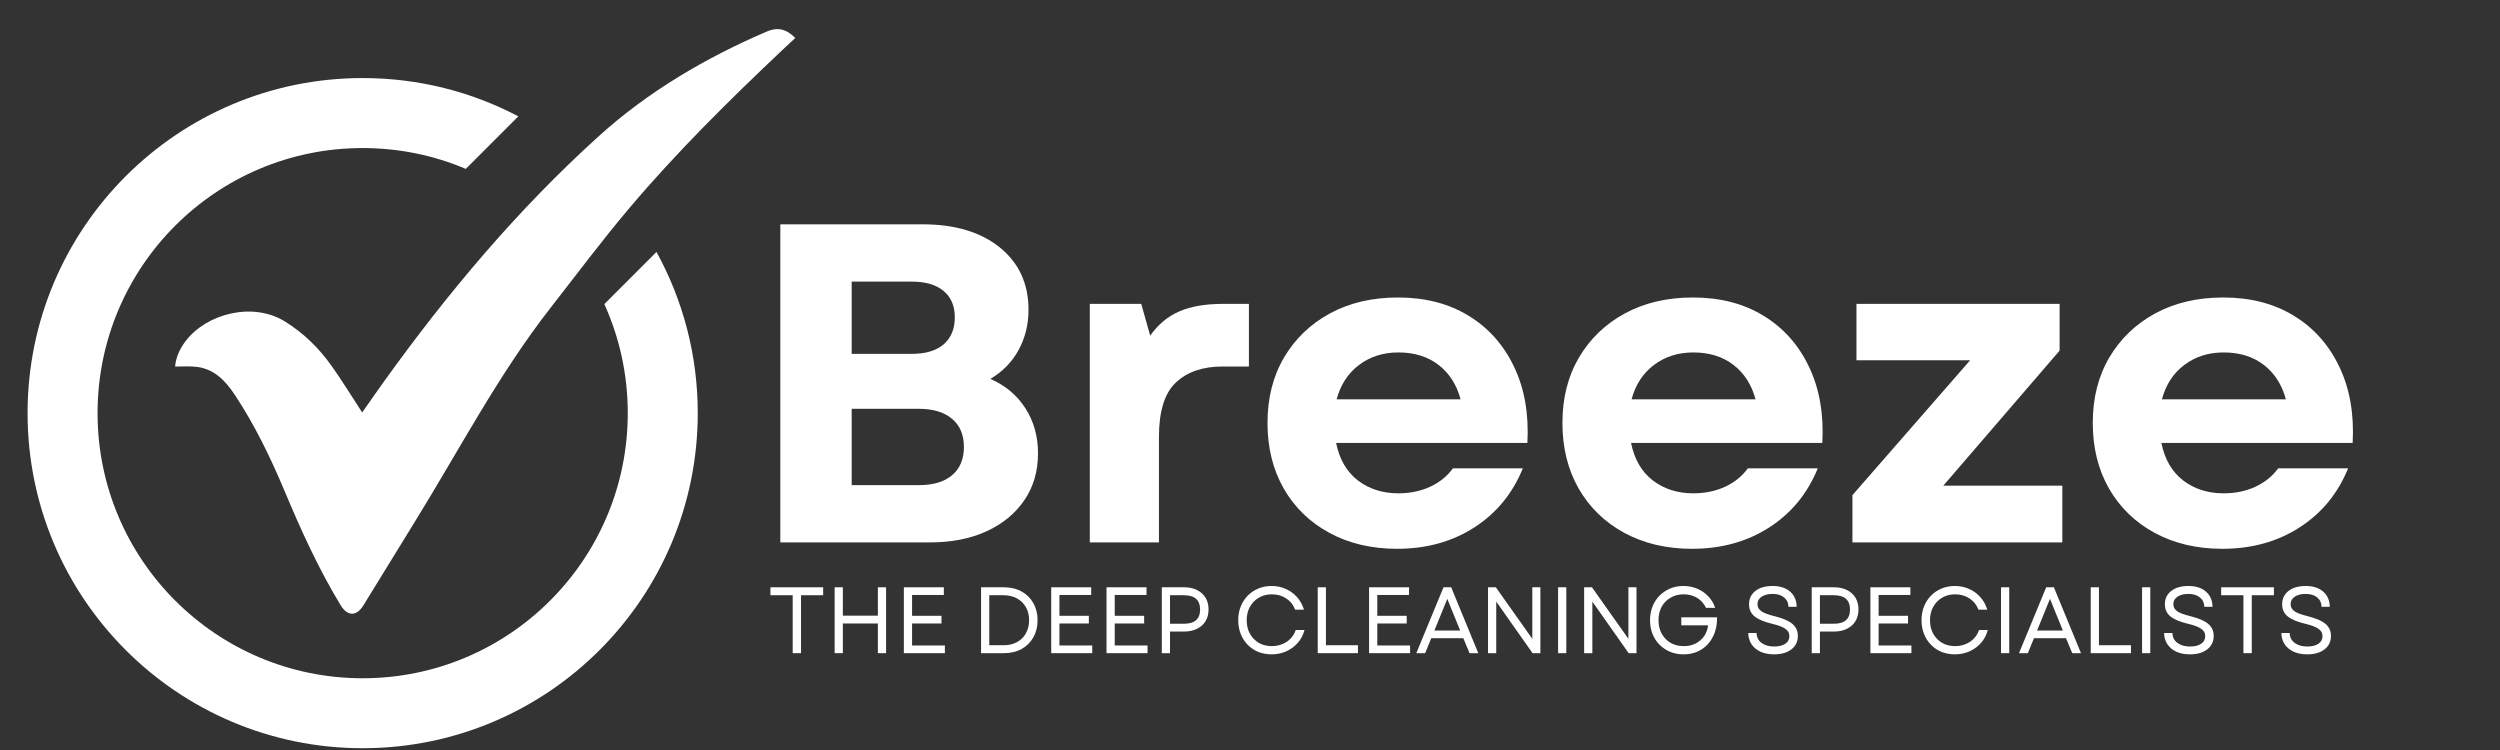 <?xml version="1.0" encoding="UTF-8"?>
<svg xmlns="http://www.w3.org/2000/svg" xmlns:xlink="http://www.w3.org/1999/xlink" width="400" zoomAndPan="magnify" viewBox="0 0 300 90" height="120" preserveAspectRatio="xMidYMid meet" version="1.2">
  <rect x="0" y="0" width="300" height="90" fill="#333333" stroke="none"/>
  <defs>
    <clipPath id="775bc3d27e">
      <path d="M 21 3.238 L 95.508 3.238 L 95.508 74 L 21 74 Z M 21 3.238 "></path>
    </clipPath>
    <clipPath id="95baba2adb">
      <path d="M 3.258 9 L 84 9 L 84 90 L 3.258 90 Z M 3.258 9 "></path>
    </clipPath>
  </defs>
  <g id="2c882a0fa9">
    <g clip-rule="nonzero" clip-path="url(#775bc3d27e)">
      <path style=" stroke:none;fill-rule:nonzero;fill:#ffffff;fill-opacity:1;" d="M 21.012 43.988 C 21.109 42.848 21.586 41.836 22.289 40.91 C 24.762 37.664 30.305 36.172 34.18 38.57 C 36.465 39.984 38.297 41.801 39.82 43.949 C 41.086 45.734 42.23 47.609 43.461 49.496 C 44.32 48.273 45.188 47.02 46.078 45.781 C 53.715 35.148 62.102 25.164 71.828 16.363 C 77.793 10.969 84.641 6.957 92.008 3.785 C 93.281 3.238 94.34 3.449 95.434 4.555 C 94.934 5.02 94.438 5.48 93.941 5.949 C 87.508 12.023 81.215 18.238 75.5 24.996 C 72.23 28.863 69.199 32.93 66.078 36.922 C 59.797 44.965 55.098 54.008 49.758 62.648 C 47.699 65.984 45.656 69.332 43.594 72.664 C 42.773 73.988 41.691 73.973 40.871 72.617 C 38.199 68.223 36.094 63.555 34.105 58.82 C 32.445 54.871 30.578 51.016 28.207 47.426 C 27.035 45.652 25.652 44.191 23.383 44 C 22.617 43.934 21.836 43.988 21.012 43.988 Z M 21.012 43.988 "></path>
    </g>
    <g clip-rule="nonzero" clip-path="url(#95baba2adb)">
      <path style=" stroke:none;fill-rule:nonzero;fill:#ffffff;fill-opacity:1;" d="M 78.777 30.234 L 72.52 36.492 C 74.328 40.48 75.332 44.91 75.332 49.578 C 75.332 67.148 61.09 81.391 43.52 81.391 C 25.949 81.391 11.707 67.148 11.707 49.578 C 11.707 32.008 25.949 17.766 43.52 17.766 C 47.914 17.766 52.094 18.656 55.898 20.266 L 62.199 13.961 C 56.621 11.027 50.262 9.367 43.52 9.367 C 21.312 9.367 3.309 27.371 3.309 49.578 C 3.309 71.785 21.312 89.785 43.52 89.785 C 65.727 89.785 83.73 71.781 83.73 49.574 C 83.73 42.566 81.934 35.973 78.777 30.234 Z M 78.777 30.234 "></path>
    </g>
    <g style="fill:#ffffff;fill-opacity:1;">
      <g transform="translate(89.061, 65.09)">
        <path style="stroke:none" d="M 4.578 0 L 4.578 -38.172 L 21.656 -38.172 C 25.539 -38.172 28.629 -37.242 30.922 -35.391 C 33.211 -33.535 34.359 -31.047 34.359 -27.922 C 34.359 -26.141 33.957 -24.52 33.156 -23.062 C 32.352 -21.613 31.227 -20.469 29.781 -19.625 C 31.594 -18.832 33 -17.648 34 -16.078 C 35 -14.516 35.5 -12.719 35.5 -10.688 C 35.5 -8.539 34.953 -6.664 33.859 -5.062 C 32.773 -3.469 31.258 -2.223 29.312 -1.328 C 27.363 -0.441 25.098 0 22.516 0 Z M 13.141 -6.875 L 21.219 -6.875 C 22.926 -6.875 24.25 -7.27 25.188 -8.062 C 26.133 -8.863 26.609 -9.992 26.609 -11.453 C 26.609 -12.91 26.133 -14.035 25.188 -14.828 C 24.25 -15.629 22.926 -16.031 21.219 -16.031 L 13.141 -16.031 Z M 13.141 -22.625 L 20.344 -22.625 C 22.008 -22.625 23.285 -23.004 24.172 -23.766 C 25.066 -24.535 25.516 -25.613 25.516 -27 C 25.516 -28.375 25.066 -29.43 24.172 -30.172 C 23.285 -30.922 22.008 -31.297 20.344 -31.297 L 13.141 -31.297 Z M 13.141 -22.625 "></path>
      </g>
    </g>
    <g style="fill:#ffffff;fill-opacity:1;">
      <g transform="translate(126.635, 65.09)">
        <path style="stroke:none" d="M 4.141 0 L 4.141 -28.625 L 10.312 -28.625 L 11.391 -24.812 C 12.336 -26.156 13.5 -27.125 14.875 -27.719 C 16.258 -28.32 18.008 -28.625 20.125 -28.625 L 23.234 -28.625 L 23.234 -21.109 L 20.062 -21.109 C 17.695 -21.109 15.832 -20.469 14.469 -19.188 C 13.113 -17.914 12.438 -15.738 12.438 -12.656 L 12.438 0 Z M 4.141 0 "></path>
      </g>
    </g>
    <g style="fill:#ffffff;fill-opacity:1;">
      <g transform="translate(149.975, 65.09)">
        <path style="stroke:none" d="M 17.672 0.766 C 14.617 0.766 11.914 0.129 9.562 -1.141 C 7.219 -2.41 5.391 -4.18 4.078 -6.453 C 2.773 -8.734 2.125 -11.363 2.125 -14.344 C 2.125 -17.32 2.785 -19.938 4.109 -22.188 C 5.441 -24.445 7.281 -26.211 9.625 -27.484 C 11.969 -28.754 14.688 -29.391 17.781 -29.391 C 21.051 -29.391 23.875 -28.66 26.25 -27.203 C 28.633 -25.754 30.453 -23.719 31.703 -21.094 C 32.961 -18.477 33.5 -15.426 33.312 -11.938 L 10.359 -11.938 C 10.754 -9.977 11.625 -8.477 12.969 -7.438 C 14.32 -6.406 15.941 -5.891 17.828 -5.891 C 19.211 -5.891 20.477 -6.148 21.625 -6.672 C 22.77 -7.203 23.688 -7.941 24.375 -8.891 L 32.766 -8.891 C 31.535 -5.867 29.594 -3.504 26.938 -1.797 C 24.281 -0.086 21.191 0.766 17.672 0.766 Z M 10.422 -17.172 L 25.297 -17.172 C 24.828 -18.922 23.945 -20.297 22.656 -21.297 C 21.363 -22.297 19.754 -22.797 17.828 -22.797 C 16.016 -22.797 14.441 -22.297 13.109 -21.297 C 11.785 -20.297 10.891 -18.922 10.422 -17.172 Z M 10.422 -17.172 "></path>
      </g>
    </g>
    <g style="fill:#ffffff;fill-opacity:1;">
      <g transform="translate(185.367, 65.09)">
        <path style="stroke:none" d="M 17.672 0.766 C 14.617 0.766 11.914 0.129 9.562 -1.141 C 7.219 -2.41 5.391 -4.18 4.078 -6.453 C 2.773 -8.734 2.125 -11.363 2.125 -14.344 C 2.125 -17.32 2.785 -19.938 4.109 -22.188 C 5.441 -24.445 7.281 -26.211 9.625 -27.484 C 11.969 -28.754 14.688 -29.391 17.781 -29.391 C 21.051 -29.391 23.875 -28.66 26.25 -27.203 C 28.633 -25.754 30.453 -23.719 31.703 -21.094 C 32.961 -18.477 33.5 -15.426 33.312 -11.938 L 10.359 -11.938 C 10.754 -9.977 11.625 -8.477 12.969 -7.438 C 14.32 -6.406 15.941 -5.891 17.828 -5.891 C 19.211 -5.891 20.477 -6.148 21.625 -6.672 C 22.77 -7.203 23.688 -7.941 24.375 -8.891 L 32.766 -8.891 C 31.535 -5.867 29.594 -3.504 26.938 -1.797 C 24.281 -0.086 21.191 0.766 17.672 0.766 Z M 10.422 -17.172 L 25.297 -17.172 C 24.828 -18.922 23.945 -20.297 22.656 -21.297 C 21.363 -22.297 19.754 -22.797 17.828 -22.797 C 16.016 -22.797 14.441 -22.297 13.109 -21.297 C 11.785 -20.297 10.891 -18.922 10.422 -17.172 Z M 10.422 -17.172 "></path>
      </g>
    </g>
    <g style="fill:#ffffff;fill-opacity:1;">
      <g transform="translate(220.214, 65.09)">
        <path style="stroke:none" d="M 2.078 0 L 2.078 -5.672 L 16.203 -21.859 L 2.562 -21.859 L 2.562 -28.625 L 26.938 -28.625 L 26.938 -23.016 L 12.984 -6.812 L 27.266 -6.812 L 27.266 0 Z M 2.078 0 "></path>
      </g>
    </g>
    <g style="fill:#ffffff;fill-opacity:1;">
      <g transform="translate(249.007, 65.09)">
        <path style="stroke:none" d="M 17.672 0.766 C 14.617 0.766 11.914 0.129 9.562 -1.141 C 7.219 -2.41 5.391 -4.18 4.078 -6.453 C 2.773 -8.734 2.125 -11.363 2.125 -14.344 C 2.125 -17.32 2.785 -19.938 4.109 -22.188 C 5.441 -24.445 7.281 -26.211 9.625 -27.484 C 11.969 -28.754 14.688 -29.391 17.781 -29.391 C 21.051 -29.391 23.875 -28.66 26.25 -27.203 C 28.633 -25.754 30.453 -23.719 31.703 -21.094 C 32.961 -18.477 33.5 -15.426 33.312 -11.938 L 10.359 -11.938 C 10.754 -9.977 11.625 -8.477 12.969 -7.438 C 14.32 -6.406 15.941 -5.891 17.828 -5.891 C 19.211 -5.891 20.477 -6.148 21.625 -6.672 C 22.77 -7.203 23.688 -7.941 24.375 -8.891 L 32.766 -8.891 C 31.535 -5.867 29.594 -3.504 26.938 -1.797 C 24.281 -0.086 21.191 0.766 17.672 0.766 Z M 10.422 -17.172 L 25.297 -17.172 C 24.828 -18.922 23.945 -20.297 22.656 -21.297 C 21.363 -22.297 19.754 -22.797 17.828 -22.797 C 16.016 -22.797 14.441 -22.297 13.109 -21.297 C 11.785 -20.297 10.891 -18.922 10.422 -17.172 Z M 10.422 -17.172 "></path>
      </g>
    </g>
    <g style="fill:#ffffff;fill-opacity:1;">
      <g transform="translate(283.261, 65.09)">
        <path style="stroke:none" d=""></path>
      </g>
    </g>
    <g style="fill:#ffffff;fill-opacity:1;">
      <g transform="translate(92.061, 78.38)">
        <path style="stroke:none" d="M 3.062 0 L 3.062 -6.953 L 0.391 -6.953 L 0.391 -7.906 L 6.719 -7.906 L 6.719 -6.953 L 4.062 -6.953 L 4.062 0 Z M 3.062 0 "></path>
      </g>
    </g>
    <g style="fill:#ffffff;fill-opacity:1;">
      <g transform="translate(99.001, 78.38)">
        <path style="stroke:none" d="M 6.344 0 L 6.344 -3.562 L 2.141 -3.562 L 2.141 0 L 1.156 0 L 1.156 -7.906 L 2.141 -7.906 L 2.141 -4.5 L 6.344 -4.5 L 6.344 -7.906 L 7.328 -7.906 L 7.328 0 Z M 6.344 0 "></path>
      </g>
    </g>
    <g style="fill:#ffffff;fill-opacity:1;">
      <g transform="translate(107.307, 78.38)">
        <path style="stroke:none" d="M 1.156 0 L 1.156 -7.906 L 5.953 -7.906 L 5.953 -6.984 L 2.141 -6.984 L 2.141 -4.484 L 5.672 -4.484 L 5.672 -3.562 L 2.141 -3.562 L 2.141 -0.922 L 6.078 -0.922 L 6.078 0 Z M 1.156 0 "></path>
      </g>
    </g>
    <g style="fill:#ffffff;fill-opacity:1;">
      <g transform="translate(113.942, 78.38)">
        <path style="stroke:none" d=""></path>
      </g>
    </g>
    <g style="fill:#ffffff;fill-opacity:1;">
      <g transform="translate(116.572, 78.38)">
        <path style="stroke:none" d="M 1.156 0 L 1.156 -7.906 L 3.891 -7.906 C 4.703 -7.906 5.41 -7.738 6.016 -7.406 C 6.617 -7.07 7.086 -6.609 7.422 -6.016 C 7.766 -5.422 7.938 -4.734 7.938 -3.953 C 7.938 -3.18 7.766 -2.492 7.422 -1.891 C 7.086 -1.297 6.617 -0.832 6.016 -0.5 C 5.41 -0.164 4.703 0 3.891 0 Z M 2.141 -0.953 L 3.891 -0.953 C 4.492 -0.953 5.02 -1.078 5.469 -1.328 C 5.926 -1.578 6.281 -1.926 6.531 -2.375 C 6.789 -2.832 6.922 -3.359 6.922 -3.953 C 6.922 -4.555 6.789 -5.082 6.531 -5.531 C 6.27 -5.977 5.91 -6.328 5.453 -6.578 C 4.992 -6.828 4.457 -6.953 3.844 -6.953 L 2.141 -6.953 Z M 2.141 -0.953 "></path>
      </g>
    </g>
    <g style="fill:#ffffff;fill-opacity:1;">
      <g transform="translate(124.99, 78.38)">
        <path style="stroke:none" d="M 1.156 0 L 1.156 -7.906 L 5.953 -7.906 L 5.953 -6.984 L 2.141 -6.984 L 2.141 -4.484 L 5.672 -4.484 L 5.672 -3.562 L 2.141 -3.562 L 2.141 -0.922 L 6.078 -0.922 L 6.078 0 Z M 1.156 0 "></path>
      </g>
    </g>
    <g style="fill:#ffffff;fill-opacity:1;">
      <g transform="translate(131.626, 78.38)">
        <path style="stroke:none" d="M 1.156 0 L 1.156 -7.906 L 5.953 -7.906 L 5.953 -6.984 L 2.141 -6.984 L 2.141 -4.484 L 5.672 -4.484 L 5.672 -3.562 L 2.141 -3.562 L 2.141 -0.922 L 6.078 -0.922 L 6.078 0 Z M 1.156 0 "></path>
      </g>
    </g>
    <g style="fill:#ffffff;fill-opacity:1;">
      <g transform="translate(138.261, 78.38)">
        <path style="stroke:none" d="M 1.156 0 L 1.156 -7.906 L 3.828 -7.906 C 4.422 -7.906 4.938 -7.797 5.375 -7.578 C 5.82 -7.359 6.164 -7.051 6.406 -6.656 C 6.645 -6.258 6.766 -5.789 6.766 -5.25 C 6.766 -4.707 6.645 -4.238 6.406 -3.844 C 6.164 -3.445 5.82 -3.141 5.375 -2.922 C 4.938 -2.703 4.422 -2.594 3.828 -2.594 L 2.141 -2.594 L 2.141 0 Z M 2.141 -3.531 L 3.812 -3.531 C 5.102 -3.531 5.75 -4.098 5.75 -5.234 C 5.75 -6.379 5.102 -6.953 3.812 -6.953 L 2.141 -6.953 Z M 2.141 -3.531 "></path>
      </g>
    </g>
    <g style="fill:#ffffff;fill-opacity:1;">
      <g transform="translate(145.303, 78.38)">
        <path style="stroke:none" d=""></path>
      </g>
    </g>
    <g style="fill:#ffffff;fill-opacity:1;">
      <g transform="translate(147.932, 78.38)">
        <path style="stroke:none" d="M 4.656 0.141 C 4.07 0.141 3.535 0.039 3.047 -0.156 C 2.555 -0.363 2.133 -0.648 1.781 -1.016 C 1.426 -1.379 1.148 -1.812 0.953 -2.312 C 0.754 -2.812 0.656 -3.359 0.656 -3.953 C 0.656 -4.547 0.754 -5.094 0.953 -5.594 C 1.148 -6.094 1.426 -6.523 1.781 -6.891 C 2.133 -7.254 2.555 -7.539 3.047 -7.75 C 3.535 -7.957 4.07 -8.062 4.656 -8.062 C 5.281 -8.062 5.852 -7.941 6.375 -7.703 C 6.895 -7.473 7.344 -7.145 7.719 -6.719 C 8.094 -6.301 8.367 -5.801 8.547 -5.219 L 7.484 -5.219 C 7.273 -5.789 6.922 -6.238 6.422 -6.562 C 5.922 -6.895 5.344 -7.062 4.688 -7.062 C 4.102 -7.062 3.582 -6.926 3.125 -6.656 C 2.676 -6.395 2.32 -6.031 2.062 -5.562 C 1.801 -5.102 1.672 -4.566 1.672 -3.953 C 1.672 -3.336 1.801 -2.797 2.062 -2.328 C 2.32 -1.867 2.676 -1.504 3.125 -1.234 C 3.582 -0.973 4.102 -0.844 4.688 -0.844 C 5.352 -0.844 5.945 -1.016 6.469 -1.359 C 6.988 -1.711 7.352 -2.188 7.562 -2.781 L 8.609 -2.781 C 8.453 -2.188 8.18 -1.672 7.797 -1.234 C 7.422 -0.805 6.961 -0.469 6.422 -0.219 C 5.879 0.02 5.289 0.141 4.656 0.141 Z M 4.656 0.141 "></path>
      </g>
    </g>
    <g style="fill:#ffffff;fill-opacity:1;">
      <g transform="translate(156.971, 78.38)">
        <path style="stroke:none" d="M 1.156 0 L 1.156 -7.906 L 2.141 -7.906 L 2.141 -0.953 L 5.984 -0.953 L 5.984 0 Z M 1.156 0 "></path>
      </g>
    </g>
    <g style="fill:#ffffff;fill-opacity:1;">
      <g transform="translate(163.133, 78.38)">
        <path style="stroke:none" d="M 1.156 0 L 1.156 -7.906 L 5.953 -7.906 L 5.953 -6.984 L 2.141 -6.984 L 2.141 -4.484 L 5.672 -4.484 L 5.672 -3.562 L 2.141 -3.562 L 2.141 -0.922 L 6.078 -0.922 L 6.078 0 Z M 1.156 0 "></path>
      </g>
    </g>
    <g style="fill:#ffffff;fill-opacity:1;">
      <g transform="translate(169.768, 78.38)">
        <path style="stroke:none" d="M 0.188 0 L 3.453 -7.906 L 4.375 -7.906 L 7.625 0 L 6.578 0 L 5.828 -1.797 L 1.984 -1.797 L 1.25 0 Z M 2.359 -2.719 L 5.453 -2.719 L 3.906 -6.516 Z M 2.359 -2.719 "></path>
      </g>
    </g>
    <g style="fill:#ffffff;fill-opacity:1;">
      <g transform="translate(177.408, 78.38)">
        <path style="stroke:none" d="M 1.156 0 L 1.156 -7.906 L 2.094 -7.906 L 6.469 -1.719 L 6.469 -7.906 L 7.438 -7.906 L 7.438 0 L 6.5 0 L 2.141 -6.188 L 2.141 0 Z M 1.156 0 "></path>
      </g>
    </g>
    <g style="fill:#ffffff;fill-opacity:1;">
      <g transform="translate(185.815, 78.38)">
        <path style="stroke:none" d="M 1.156 0 L 1.156 -7.906 L 2.141 -7.906 L 2.141 0 Z M 1.156 0 "></path>
      </g>
    </g>
    <g style="fill:#ffffff;fill-opacity:1;">
      <g transform="translate(188.941, 78.38)">
        <path style="stroke:none" d="M 1.156 0 L 1.156 -7.906 L 2.094 -7.906 L 6.469 -1.719 L 6.469 -7.906 L 7.438 -7.906 L 7.438 0 L 6.5 0 L 2.141 -6.188 L 2.141 0 Z M 1.156 0 "></path>
      </g>
    </g>
    <g style="fill:#ffffff;fill-opacity:1;">
      <g transform="translate(197.348, 78.38)">
        <path style="stroke:none" d="M 4.672 0.141 C 4.098 0.141 3.566 0.039 3.078 -0.156 C 2.586 -0.363 2.16 -0.648 1.797 -1.016 C 1.43 -1.379 1.148 -1.812 0.953 -2.312 C 0.754 -2.812 0.656 -3.359 0.656 -3.953 C 0.656 -4.547 0.754 -5.094 0.953 -5.594 C 1.148 -6.094 1.426 -6.523 1.781 -6.891 C 2.145 -7.254 2.566 -7.539 3.047 -7.75 C 3.535 -7.957 4.07 -8.062 4.656 -8.062 C 5.258 -8.062 5.816 -7.953 6.328 -7.734 C 6.836 -7.516 7.281 -7.207 7.656 -6.812 C 8.031 -6.414 8.301 -5.957 8.469 -5.438 L 7.375 -5.438 C 7.125 -5.957 6.766 -6.359 6.297 -6.641 C 5.836 -6.922 5.301 -7.062 4.688 -7.062 C 4.102 -7.062 3.582 -6.926 3.125 -6.656 C 2.664 -6.395 2.305 -6.031 2.047 -5.562 C 1.797 -5.102 1.672 -4.566 1.672 -3.953 C 1.672 -3.336 1.801 -2.797 2.062 -2.328 C 2.32 -1.867 2.676 -1.504 3.125 -1.234 C 3.582 -0.973 4.109 -0.844 4.703 -0.844 C 5.234 -0.844 5.707 -0.945 6.125 -1.156 C 6.539 -1.375 6.879 -1.664 7.141 -2.031 C 7.398 -2.406 7.562 -2.844 7.625 -3.344 L 4.406 -3.344 L 4.406 -4.297 L 8.703 -4.297 C 8.711 -3.43 8.551 -2.664 8.219 -2 C 7.883 -1.332 7.41 -0.805 6.797 -0.422 C 6.191 -0.047 5.484 0.141 4.672 0.141 Z M 4.672 0.141 "></path>
      </g>
    </g>
    <g style="fill:#ffffff;fill-opacity:1;">
      <g transform="translate(206.489, 78.38)">
        <path style="stroke:none" d=""></path>
      </g>
    </g>
    <g style="fill:#ffffff;fill-opacity:1;">
      <g transform="translate(209.118, 78.38)">
        <path style="stroke:none" d="M 3.781 0.141 C 3.145 0.141 2.598 0.035 2.141 -0.172 C 1.68 -0.391 1.32 -0.691 1.062 -1.078 C 0.812 -1.461 0.68 -1.91 0.672 -2.422 L 1.672 -2.422 C 1.68 -1.922 1.879 -1.523 2.266 -1.234 C 2.66 -0.941 3.164 -0.797 3.781 -0.797 C 4.344 -0.797 4.785 -0.906 5.109 -1.125 C 5.441 -1.344 5.609 -1.648 5.609 -2.047 C 5.609 -2.41 5.445 -2.703 5.125 -2.922 C 4.812 -3.148 4.297 -3.348 3.578 -3.516 C 2.609 -3.742 1.895 -4.039 1.438 -4.406 C 0.988 -4.77 0.766 -5.258 0.766 -5.875 C 0.766 -6.539 1.02 -7.07 1.531 -7.469 C 2.039 -7.863 2.727 -8.062 3.594 -8.062 C 4.477 -8.062 5.176 -7.836 5.688 -7.391 C 6.207 -6.941 6.473 -6.332 6.484 -5.562 L 5.5 -5.562 C 5.488 -6.039 5.312 -6.414 4.969 -6.688 C 4.633 -6.969 4.176 -7.109 3.594 -7.109 C 3.031 -7.109 2.586 -6.992 2.266 -6.766 C 1.941 -6.547 1.781 -6.25 1.781 -5.875 C 1.781 -5.551 1.926 -5.273 2.219 -5.047 C 2.52 -4.828 3.055 -4.625 3.828 -4.438 C 4.836 -4.188 5.555 -3.875 5.984 -3.5 C 6.41 -3.133 6.625 -2.66 6.625 -2.078 C 6.625 -1.391 6.363 -0.848 5.844 -0.453 C 5.332 -0.055 4.645 0.141 3.781 0.141 Z M 3.781 0.141 "></path>
      </g>
    </g>
    <g style="fill:#ffffff;fill-opacity:1;">
      <g transform="translate(216.25, 78.38)">
        <path style="stroke:none" d="M 1.156 0 L 1.156 -7.906 L 3.828 -7.906 C 4.422 -7.906 4.938 -7.797 5.375 -7.578 C 5.82 -7.359 6.164 -7.051 6.406 -6.656 C 6.645 -6.258 6.766 -5.789 6.766 -5.25 C 6.766 -4.707 6.645 -4.238 6.406 -3.844 C 6.164 -3.445 5.82 -3.141 5.375 -2.922 C 4.938 -2.703 4.422 -2.594 3.828 -2.594 L 2.141 -2.594 L 2.141 0 Z M 2.141 -3.531 L 3.812 -3.531 C 5.102 -3.531 5.75 -4.098 5.75 -5.234 C 5.75 -6.379 5.102 -6.953 3.812 -6.953 L 2.141 -6.953 Z M 2.141 -3.531 "></path>
      </g>
    </g>
    <g style="fill:#ffffff;fill-opacity:1;">
      <g transform="translate(223.292, 78.38)">
        <path style="stroke:none" d="M 1.156 0 L 1.156 -7.906 L 5.953 -7.906 L 5.953 -6.984 L 2.141 -6.984 L 2.141 -4.484 L 5.672 -4.484 L 5.672 -3.562 L 2.141 -3.562 L 2.141 -0.922 L 6.078 -0.922 L 6.078 0 Z M 1.156 0 "></path>
      </g>
    </g>
    <g style="fill:#ffffff;fill-opacity:1;">
      <g transform="translate(229.927, 78.38)">
        <path style="stroke:none" d="M 4.656 0.141 C 4.07 0.141 3.535 0.039 3.047 -0.156 C 2.555 -0.363 2.133 -0.648 1.781 -1.016 C 1.426 -1.379 1.148 -1.812 0.953 -2.312 C 0.754 -2.812 0.656 -3.359 0.656 -3.953 C 0.656 -4.547 0.754 -5.094 0.953 -5.594 C 1.148 -6.094 1.426 -6.523 1.781 -6.891 C 2.133 -7.254 2.555 -7.539 3.047 -7.75 C 3.535 -7.957 4.07 -8.062 4.656 -8.062 C 5.281 -8.062 5.852 -7.941 6.375 -7.703 C 6.895 -7.473 7.344 -7.145 7.719 -6.719 C 8.094 -6.301 8.367 -5.801 8.547 -5.219 L 7.484 -5.219 C 7.273 -5.789 6.922 -6.238 6.422 -6.562 C 5.922 -6.895 5.344 -7.062 4.688 -7.062 C 4.102 -7.062 3.582 -6.926 3.125 -6.656 C 2.676 -6.395 2.32 -6.031 2.062 -5.562 C 1.801 -5.102 1.672 -4.566 1.672 -3.953 C 1.672 -3.336 1.801 -2.797 2.062 -2.328 C 2.32 -1.867 2.676 -1.504 3.125 -1.234 C 3.582 -0.973 4.102 -0.844 4.688 -0.844 C 5.352 -0.844 5.945 -1.016 6.469 -1.359 C 6.988 -1.711 7.352 -2.188 7.562 -2.781 L 8.609 -2.781 C 8.453 -2.188 8.18 -1.672 7.797 -1.234 C 7.422 -0.805 6.961 -0.469 6.422 -0.219 C 5.879 0.02 5.289 0.141 4.656 0.141 Z M 4.656 0.141 "></path>
      </g>
    </g>
    <g style="fill:#ffffff;fill-opacity:1;">
      <g transform="translate(238.966, 78.38)">
        <path style="stroke:none" d="M 1.156 0 L 1.156 -7.906 L 2.141 -7.906 L 2.141 0 Z M 1.156 0 "></path>
      </g>
    </g>
    <g style="fill:#ffffff;fill-opacity:1;">
      <g transform="translate(242.092, 78.38)">
        <path style="stroke:none" d="M 0.188 0 L 3.453 -7.906 L 4.375 -7.906 L 7.625 0 L 6.578 0 L 5.828 -1.797 L 1.984 -1.797 L 1.25 0 Z M 2.359 -2.719 L 5.453 -2.719 L 3.906 -6.516 Z M 2.359 -2.719 "></path>
      </g>
    </g>
    <g style="fill:#ffffff;fill-opacity:1;">
      <g transform="translate(249.732, 78.38)">
        <path style="stroke:none" d="M 1.156 0 L 1.156 -7.906 L 2.141 -7.906 L 2.141 -0.953 L 5.984 -0.953 L 5.984 0 Z M 1.156 0 "></path>
      </g>
    </g>
    <g style="fill:#ffffff;fill-opacity:1;">
      <g transform="translate(255.893, 78.38)">
        <path style="stroke:none" d="M 1.156 0 L 1.156 -7.906 L 2.141 -7.906 L 2.141 0 Z M 1.156 0 "></path>
      </g>
    </g>
    <g style="fill:#ffffff;fill-opacity:1;">
      <g transform="translate(259.019, 78.38)">
        <path style="stroke:none" d="M 3.781 0.141 C 3.145 0.141 2.598 0.035 2.141 -0.172 C 1.68 -0.391 1.32 -0.691 1.062 -1.078 C 0.812 -1.461 0.68 -1.91 0.672 -2.422 L 1.672 -2.422 C 1.68 -1.922 1.879 -1.523 2.266 -1.234 C 2.66 -0.941 3.164 -0.797 3.781 -0.797 C 4.344 -0.797 4.785 -0.906 5.109 -1.125 C 5.441 -1.344 5.609 -1.648 5.609 -2.047 C 5.609 -2.41 5.445 -2.703 5.125 -2.922 C 4.812 -3.148 4.297 -3.348 3.578 -3.516 C 2.609 -3.742 1.895 -4.039 1.438 -4.406 C 0.988 -4.77 0.766 -5.258 0.766 -5.875 C 0.766 -6.539 1.02 -7.07 1.531 -7.469 C 2.039 -7.863 2.727 -8.062 3.594 -8.062 C 4.477 -8.062 5.176 -7.836 5.688 -7.391 C 6.207 -6.941 6.473 -6.332 6.484 -5.562 L 5.5 -5.562 C 5.488 -6.039 5.312 -6.414 4.969 -6.688 C 4.633 -6.969 4.176 -7.109 3.594 -7.109 C 3.031 -7.109 2.586 -6.992 2.266 -6.766 C 1.941 -6.547 1.781 -6.25 1.781 -5.875 C 1.781 -5.551 1.926 -5.273 2.219 -5.047 C 2.52 -4.828 3.055 -4.625 3.828 -4.438 C 4.836 -4.188 5.555 -3.875 5.984 -3.5 C 6.41 -3.133 6.625 -2.66 6.625 -2.078 C 6.625 -1.391 6.363 -0.848 5.844 -0.453 C 5.332 -0.055 4.645 0.141 3.781 0.141 Z M 3.781 0.141 "></path>
      </g>
    </g>
    <g style="fill:#ffffff;fill-opacity:1;">
      <g transform="translate(266.151, 78.38)">
        <path style="stroke:none" d="M 3.062 0 L 3.062 -6.953 L 0.391 -6.953 L 0.391 -7.906 L 6.719 -7.906 L 6.719 -6.953 L 4.062 -6.953 L 4.062 0 Z M 3.062 0 "></path>
      </g>
    </g>
    <g style="fill:#ffffff;fill-opacity:1;">
      <g transform="translate(273.091, 78.38)">
        <path style="stroke:none" d="M 3.781 0.141 C 3.145 0.141 2.598 0.035 2.141 -0.172 C 1.68 -0.391 1.32 -0.691 1.062 -1.078 C 0.812 -1.461 0.68 -1.91 0.672 -2.422 L 1.672 -2.422 C 1.68 -1.922 1.879 -1.523 2.266 -1.234 C 2.66 -0.941 3.164 -0.797 3.781 -0.797 C 4.344 -0.797 4.785 -0.906 5.109 -1.125 C 5.441 -1.344 5.609 -1.648 5.609 -2.047 C 5.609 -2.41 5.445 -2.703 5.125 -2.922 C 4.812 -3.148 4.297 -3.348 3.578 -3.516 C 2.609 -3.742 1.895 -4.039 1.438 -4.406 C 0.988 -4.77 0.766 -5.258 0.766 -5.875 C 0.766 -6.539 1.02 -7.07 1.531 -7.469 C 2.039 -7.863 2.727 -8.062 3.594 -8.062 C 4.477 -8.062 5.176 -7.836 5.688 -7.391 C 6.207 -6.941 6.473 -6.332 6.484 -5.562 L 5.5 -5.562 C 5.488 -6.039 5.312 -6.414 4.969 -6.688 C 4.633 -6.969 4.176 -7.109 3.594 -7.109 C 3.031 -7.109 2.586 -6.992 2.266 -6.766 C 1.941 -6.547 1.781 -6.25 1.781 -5.875 C 1.781 -5.551 1.926 -5.273 2.219 -5.047 C 2.52 -4.828 3.055 -4.625 3.828 -4.438 C 4.836 -4.188 5.555 -3.875 5.984 -3.5 C 6.41 -3.133 6.625 -2.66 6.625 -2.078 C 6.625 -1.391 6.363 -0.848 5.844 -0.453 C 5.332 -0.055 4.645 0.141 3.781 0.141 Z M 3.781 0.141 "></path>
      </g>
    </g>
  </g>
</svg>
